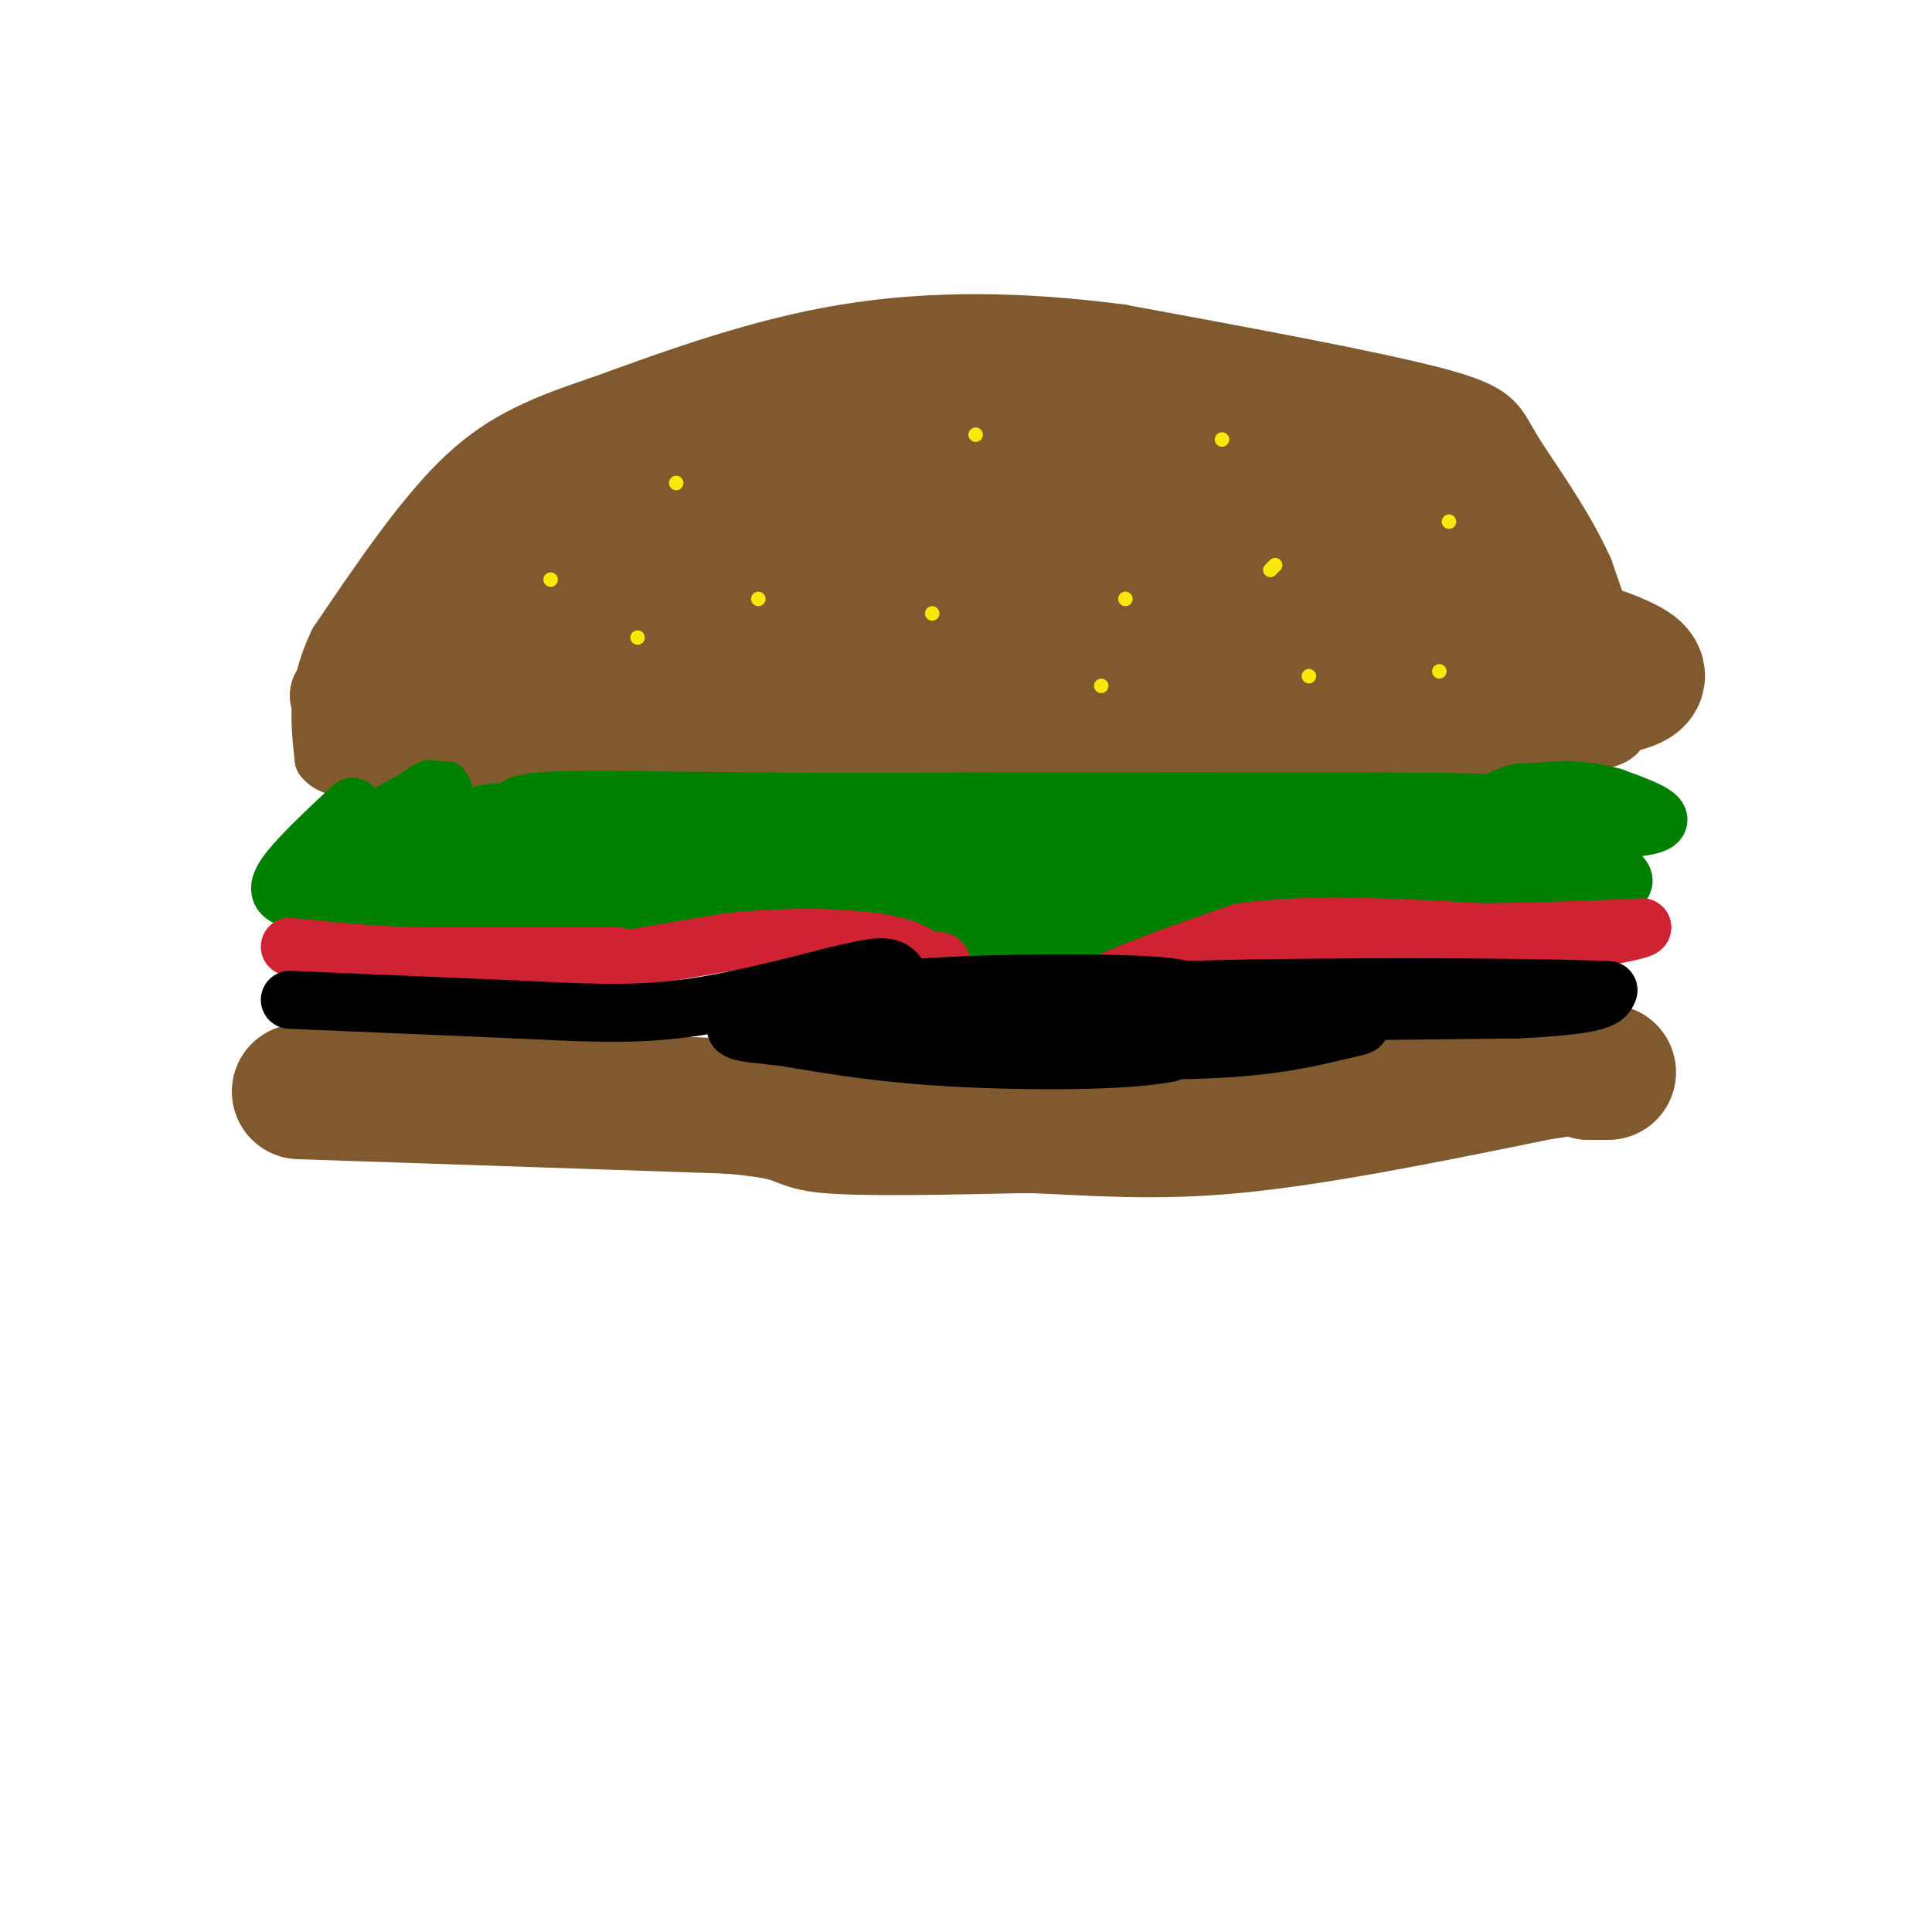 <svg viewBox='0 0 400 400' version='1.1' xmlns='http://www.w3.org/2000/svg' xmlns:xlink='http://www.w3.org/1999/xlink'><g fill='none' stroke='rgb(129,89,47)' stroke-width='12' stroke-linecap='round' stroke-linejoin='round'><path d='M89,157c0.000,0.000 39.000,0.000 39,0'/><path d='M128,157c27.667,-0.167 77.333,-0.583 127,-1'/><path d='M255,156c33.178,-0.022 52.622,0.422 62,0c9.378,-0.422 8.689,-1.711 8,-3'/><path d='M325,153c4.044,0.022 10.156,1.578 11,-4c0.844,-5.578 -3.578,-18.289 -8,-31'/><path d='M328,118c-4.452,-9.952 -11.583,-19.333 -15,-25c-3.417,-5.667 -3.119,-7.619 -16,-11c-12.881,-3.381 -38.940,-8.190 -65,-13'/><path d='M232,69c-20.511,-2.689 -39.289,-2.911 -57,0c-17.711,2.911 -34.356,8.956 -51,15'/><path d='M124,84c-13.267,4.422 -20.933,7.978 -29,16c-8.067,8.022 -16.533,20.511 -25,33'/><path d='M70,133c-4.667,9.500 -3.833,16.750 -3,24'/><path d='M67,157c3.000,3.833 12.000,1.417 21,-1'/></g>
<g fill='none' stroke='rgb(0,128,0)' stroke-width='12' stroke-linecap='round' stroke-linejoin='round'><path d='M73,167c-5.178,4.844 -10.356,9.689 -13,13c-2.644,3.311 -2.756,5.089 0,6c2.756,0.911 8.378,0.956 14,1'/><path d='M74,187c4.155,0.619 7.542,1.667 11,-3c3.458,-4.667 6.988,-15.048 7,-19c0.012,-3.952 -3.494,-1.476 -7,1'/><path d='M85,166c-3.957,1.861 -10.349,6.014 -13,9c-2.651,2.986 -1.560,4.804 0,6c1.560,1.196 3.589,1.770 8,0c4.411,-1.770 11.206,-5.885 18,-10'/><path d='M98,171c1.956,-2.311 -2.156,-3.089 16,-3c18.156,0.089 58.578,1.044 99,2'/><path d='M213,170c34.000,0.333 69.500,0.167 105,0'/><path d='M318,170c16.956,-0.622 6.844,-2.178 -1,-3c-7.844,-0.822 -13.422,-0.911 -19,-1'/><path d='M298,166c-25.167,-0.167 -78.583,-0.083 -132,0'/><path d='M166,166c-32.622,-0.222 -48.178,-0.778 -55,0c-6.822,0.778 -4.911,2.889 -3,5'/><path d='M108,171c-5.222,5.533 -16.778,16.867 -19,22c-2.222,5.133 4.889,4.067 12,3'/><path d='M101,196c5.301,-4.321 12.555,-16.622 17,-22c4.445,-5.378 6.081,-3.833 6,0c-0.081,3.833 -1.880,9.952 -4,13c-2.120,3.048 -4.560,3.024 -7,3'/><path d='M113,190c-4.103,0.985 -10.862,1.947 -14,1c-3.138,-0.947 -2.656,-3.804 -2,-6c0.656,-2.196 1.485,-3.733 3,-5c1.515,-1.267 3.716,-2.264 11,-3c7.284,-0.736 19.653,-1.210 25,0c5.347,1.210 3.674,4.105 2,7'/><path d='M138,184c-0.083,1.654 -1.290,2.289 0,3c1.290,0.711 5.078,1.499 13,0c7.922,-1.499 19.978,-5.285 20,-7c0.022,-1.715 -11.989,-1.357 -24,-1'/><path d='M147,179c-6.401,-0.356 -10.403,-0.747 -14,0c-3.597,0.747 -6.789,2.633 -11,4c-4.211,1.367 -9.441,2.214 0,3c9.441,0.786 33.555,1.510 48,1c14.445,-0.510 19.223,-2.255 24,-4'/><path d='M194,183c-0.695,1.266 -14.434,6.432 -12,8c2.434,1.568 21.040,-0.463 25,2c3.960,2.463 -6.726,9.418 -11,14c-4.274,4.582 -2.137,6.791 0,9'/><path d='M196,216c3.144,2.009 11.006,2.530 17,-2c5.994,-4.530 10.122,-14.111 12,-20c1.878,-5.889 1.506,-8.085 0,-11c-1.506,-2.915 -4.144,-6.547 -11,-8c-6.856,-1.453 -17.928,-0.726 -29,0'/><path d='M185,175c-7.502,0.227 -11.756,0.796 -13,3c-1.244,2.204 0.522,6.044 11,7c10.478,0.956 29.667,-0.974 36,2c6.333,2.974 -0.191,10.850 -4,15c-3.809,4.150 -4.905,4.575 -6,5'/><path d='M209,207c-2.223,1.689 -4.781,3.411 -4,2c0.781,-1.411 4.903,-5.957 4,-11c-0.903,-5.043 -6.829,-10.584 -3,-13c3.829,-2.416 17.415,-1.708 31,-1'/><path d='M237,184c10.714,-1.190 22.000,-3.667 20,-2c-2.000,1.667 -17.286,7.476 -24,9c-6.714,1.524 -4.857,-1.238 -3,-4'/><path d='M230,187c-0.214,-2.500 0.750,-6.750 13,-7c12.250,-0.250 35.786,3.500 35,4c-0.786,0.500 -25.893,-2.250 -51,-5'/><path d='M227,179c-9.711,-1.315 -8.489,-2.104 -9,0c-0.511,2.104 -2.756,7.100 -3,10c-0.244,2.900 1.511,3.704 8,2c6.489,-1.704 17.711,-5.915 27,-8c9.289,-2.085 16.644,-2.042 24,-2'/><path d='M274,181c15.667,0.155 42.833,1.542 43,2c0.167,0.458 -26.667,-0.012 -36,0c-9.333,0.012 -1.167,0.506 7,1'/><path d='M288,184c11.533,0.556 36.867,1.444 45,0c8.133,-1.444 -0.933,-5.222 -10,-9'/><path d='M323,175c-2.233,-3.112 -2.815,-6.391 -2,-8c0.815,-1.609 3.027,-1.549 4,2c0.973,3.549 0.707,10.585 -4,13c-4.707,2.415 -13.853,0.207 -23,-2'/><path d='M298,180c-4.113,-1.046 -2.896,-2.662 -2,-4c0.896,-1.338 1.472,-2.399 11,-3c9.528,-0.601 28.008,-0.743 34,-2c5.992,-1.257 -0.504,-3.628 -7,-6'/><path d='M334,165c-4.867,-1.467 -13.533,-2.133 -19,-1c-5.467,1.133 -7.733,4.067 -10,7'/></g>
<g fill='none' stroke='rgb(207,34,51)' stroke-width='12' stroke-linecap='round' stroke-linejoin='round'><path d='M64,198c0.000,0.000 17.000,2.000 17,2'/><path d='M81,200c4.333,1.289 6.667,3.511 11,4c4.333,0.489 10.667,-0.756 17,-2'/><path d='M109,202c9.833,-1.500 25.917,-4.250 42,-7'/><path d='M151,195c12.711,-1.267 23.489,-0.933 30,0c6.511,0.933 8.756,2.467 11,4'/><path d='M192,199c2.467,0.267 3.133,-1.067 3,2c-0.133,3.067 -1.067,10.533 -2,18'/><path d='M193,219c3.289,2.622 12.511,0.178 19,-3c6.489,-3.178 10.244,-7.089 14,-11'/><path d='M226,205c7.500,-3.833 19.250,-7.917 31,-12'/><path d='M257,193c13.500,-2.000 31.750,-1.000 50,0'/><path d='M307,193c13.833,-0.167 23.417,-0.583 33,-1'/><path d='M340,192c0.167,0.833 -15.917,3.417 -32,6'/><path d='M308,198c-14.756,0.222 -35.644,-2.222 -48,-2c-12.356,0.222 -16.178,3.111 -20,6'/><path d='M240,202c-4.667,1.500 -6.333,2.250 -8,3'/><path d='M128,198c0.000,0.000 -41.000,0.000 -41,0'/><path d='M87,198c-11.333,-0.333 -19.167,-1.167 -27,-2'/></g>
<g fill='none' stroke='rgb(129,89,47)' stroke-width='20' stroke-linecap='round' stroke-linejoin='round'><path d='M70,144c3.467,0.533 6.933,1.067 11,-3c4.067,-4.067 8.733,-12.733 17,-20c8.267,-7.267 20.133,-13.133 32,-19'/><path d='M130,102c9.569,-5.064 17.493,-8.223 22,-10c4.507,-1.777 5.598,-2.171 19,-3c13.402,-0.829 39.115,-2.094 57,-1c17.885,1.094 27.943,4.547 38,8'/><path d='M266,96c14.622,3.388 32.177,7.856 42,10c9.823,2.144 11.914,1.962 4,5c-7.914,3.038 -25.833,9.297 -40,13c-14.167,3.703 -24.584,4.852 -35,6'/></g>
<g fill='none' stroke='rgb(129,89,47)' stroke-width='28' stroke-linecap='round' stroke-linejoin='round'><path d='M129,130c59.161,-0.667 118.321,-1.333 140,-3c21.679,-1.667 5.875,-4.333 -2,-7c-7.875,-2.667 -7.821,-5.333 -11,-7c-3.179,-1.667 -9.589,-2.333 -16,-3'/><path d='M240,110c-20.874,-2.053 -65.059,-5.684 -94,-4c-28.941,1.684 -42.638,8.684 -40,12c2.638,3.316 21.611,2.947 37,1c15.389,-1.947 27.195,-5.474 39,-9'/><path d='M182,110c20.714,-3.738 53.000,-8.583 73,-7c20.000,1.583 27.714,9.595 34,13c6.286,3.405 11.143,2.202 16,1'/><path d='M305,117c3.062,0.525 2.718,1.337 3,0c0.282,-1.337 1.189,-4.822 1,-8c-0.189,-3.178 -1.474,-6.048 -13,-11c-11.526,-4.952 -33.293,-11.986 -45,-15c-11.707,-3.014 -13.353,-2.007 -15,-1'/><path d='M236,82c-8.867,-1.533 -23.533,-4.867 -40,-3c-16.467,1.867 -34.733,8.933 -53,16'/><path d='M143,95c-13.512,4.190 -20.792,6.667 -25,8c-4.208,1.333 -5.345,1.524 -9,7c-3.655,5.476 -9.827,16.238 -16,27'/><path d='M93,137c-0.667,4.905 5.667,3.667 1,4c-4.667,0.333 -20.333,2.238 8,3c28.333,0.762 100.667,0.381 173,0'/><path d='M275,144c34.333,0.107 33.667,0.375 41,0c7.333,-0.375 22.667,-1.393 23,-4c0.333,-2.607 -14.333,-6.804 -29,-11'/><path d='M310,129c-4.333,-1.833 -0.667,-0.917 3,0'/><path d='M62,226c0.000,0.000 89.000,3.000 89,3'/><path d='M151,229c16.422,1.356 12.978,3.244 20,4c7.022,0.756 24.511,0.378 42,0'/><path d='M213,233c13.289,0.489 25.511,1.711 43,0c17.489,-1.711 40.244,-6.356 63,-11'/><path d='M319,222c12.167,-1.833 11.083,-0.917 10,0'/><path d='M329,222c2.333,0.000 3.167,0.000 4,0'/></g>
<g fill='none' stroke='rgb(0,0,0)' stroke-width='12' stroke-linecap='round' stroke-linejoin='round'><path d='M60,207c0.000,0.000 47.000,2.000 47,2'/><path d='M107,209c13.178,0.622 22.622,1.178 33,0c10.378,-1.178 21.689,-4.089 33,-7'/><path d='M173,202c7.905,-1.798 11.167,-2.792 13,0c1.833,2.792 2.238,9.369 -3,12c-5.238,2.631 -16.119,1.315 -27,0'/><path d='M156,214c-5.178,-0.533 -4.622,-1.867 0,-3c4.622,-1.133 13.311,-2.067 22,-3'/><path d='M225,210c0.000,0.000 89.000,-1.000 89,-1'/><path d='M314,209c18.000,-0.833 18.500,-2.417 19,-4'/><path d='M333,205c-16.378,-0.800 -66.822,-0.800 -88,0c-21.178,0.800 -13.089,2.400 -5,4'/><path d='M240,209c-5.095,2.095 -15.333,5.333 -13,7c2.333,1.667 17.238,1.762 28,1c10.762,-0.762 17.381,-2.381 24,-4'/><path d='M279,213c4.167,-0.833 2.583,-0.917 1,-1'/></g>
<g fill='none' stroke='rgb(250,232,11)' stroke-width='3' stroke-linecap='round' stroke-linejoin='round'><path d='M140,100c0.000,0.000 0.000,0.000 0,0'/><path d='M202,90c0.000,0.000 0.000,0.000 0,0'/><path d='M193,127c0.000,0.000 0.000,0.000 0,0'/><path d='M263,118c0.000,0.000 1.000,-1.000 1,-1'/><path d='M253,91c0.000,0.000 0.000,0.000 0,0'/><path d='M233,124c0.000,0.000 0.000,0.000 0,0'/><path d='M157,124c0.000,0.000 0.000,0.000 0,0'/><path d='M132,132c0.000,0.000 0.000,0.000 0,0'/><path d='M114,120c0.000,0.000 0.000,0.000 0,0'/><path d='M271,140c0.000,0.000 0.000,0.000 0,0'/><path d='M300,108c0.000,0.000 0.000,0.000 0,0'/><path d='M298,139c0.000,0.000 0.000,0.000 0,0'/><path d='M228,142c0.000,0.000 0.000,0.000 0,0'/></g>
<g fill='none' stroke='rgb(0,0,0)' stroke-width='12' stroke-linecap='round' stroke-linejoin='round'><path d='M239,214c-27.333,-1.667 -54.667,-3.333 -65,-4c-10.333,-0.667 -3.667,-0.333 3,0'/><path d='M177,210c15.000,-0.089 51.000,-0.311 58,0c7.000,0.311 -15.000,1.156 -37,2'/><path d='M198,212c-10.244,0.622 -17.356,1.178 -19,0c-1.644,-1.178 2.178,-4.089 6,-7'/><path d='M185,205c12.536,-1.500 40.875,-1.750 53,-1c12.125,0.750 8.036,2.500 6,5c-2.036,2.500 -2.018,5.750 -2,9'/><path d='M242,218c-8.578,1.800 -29.022,1.800 -44,1c-14.978,-0.800 -24.489,-2.400 -34,-4'/></g>
</svg>